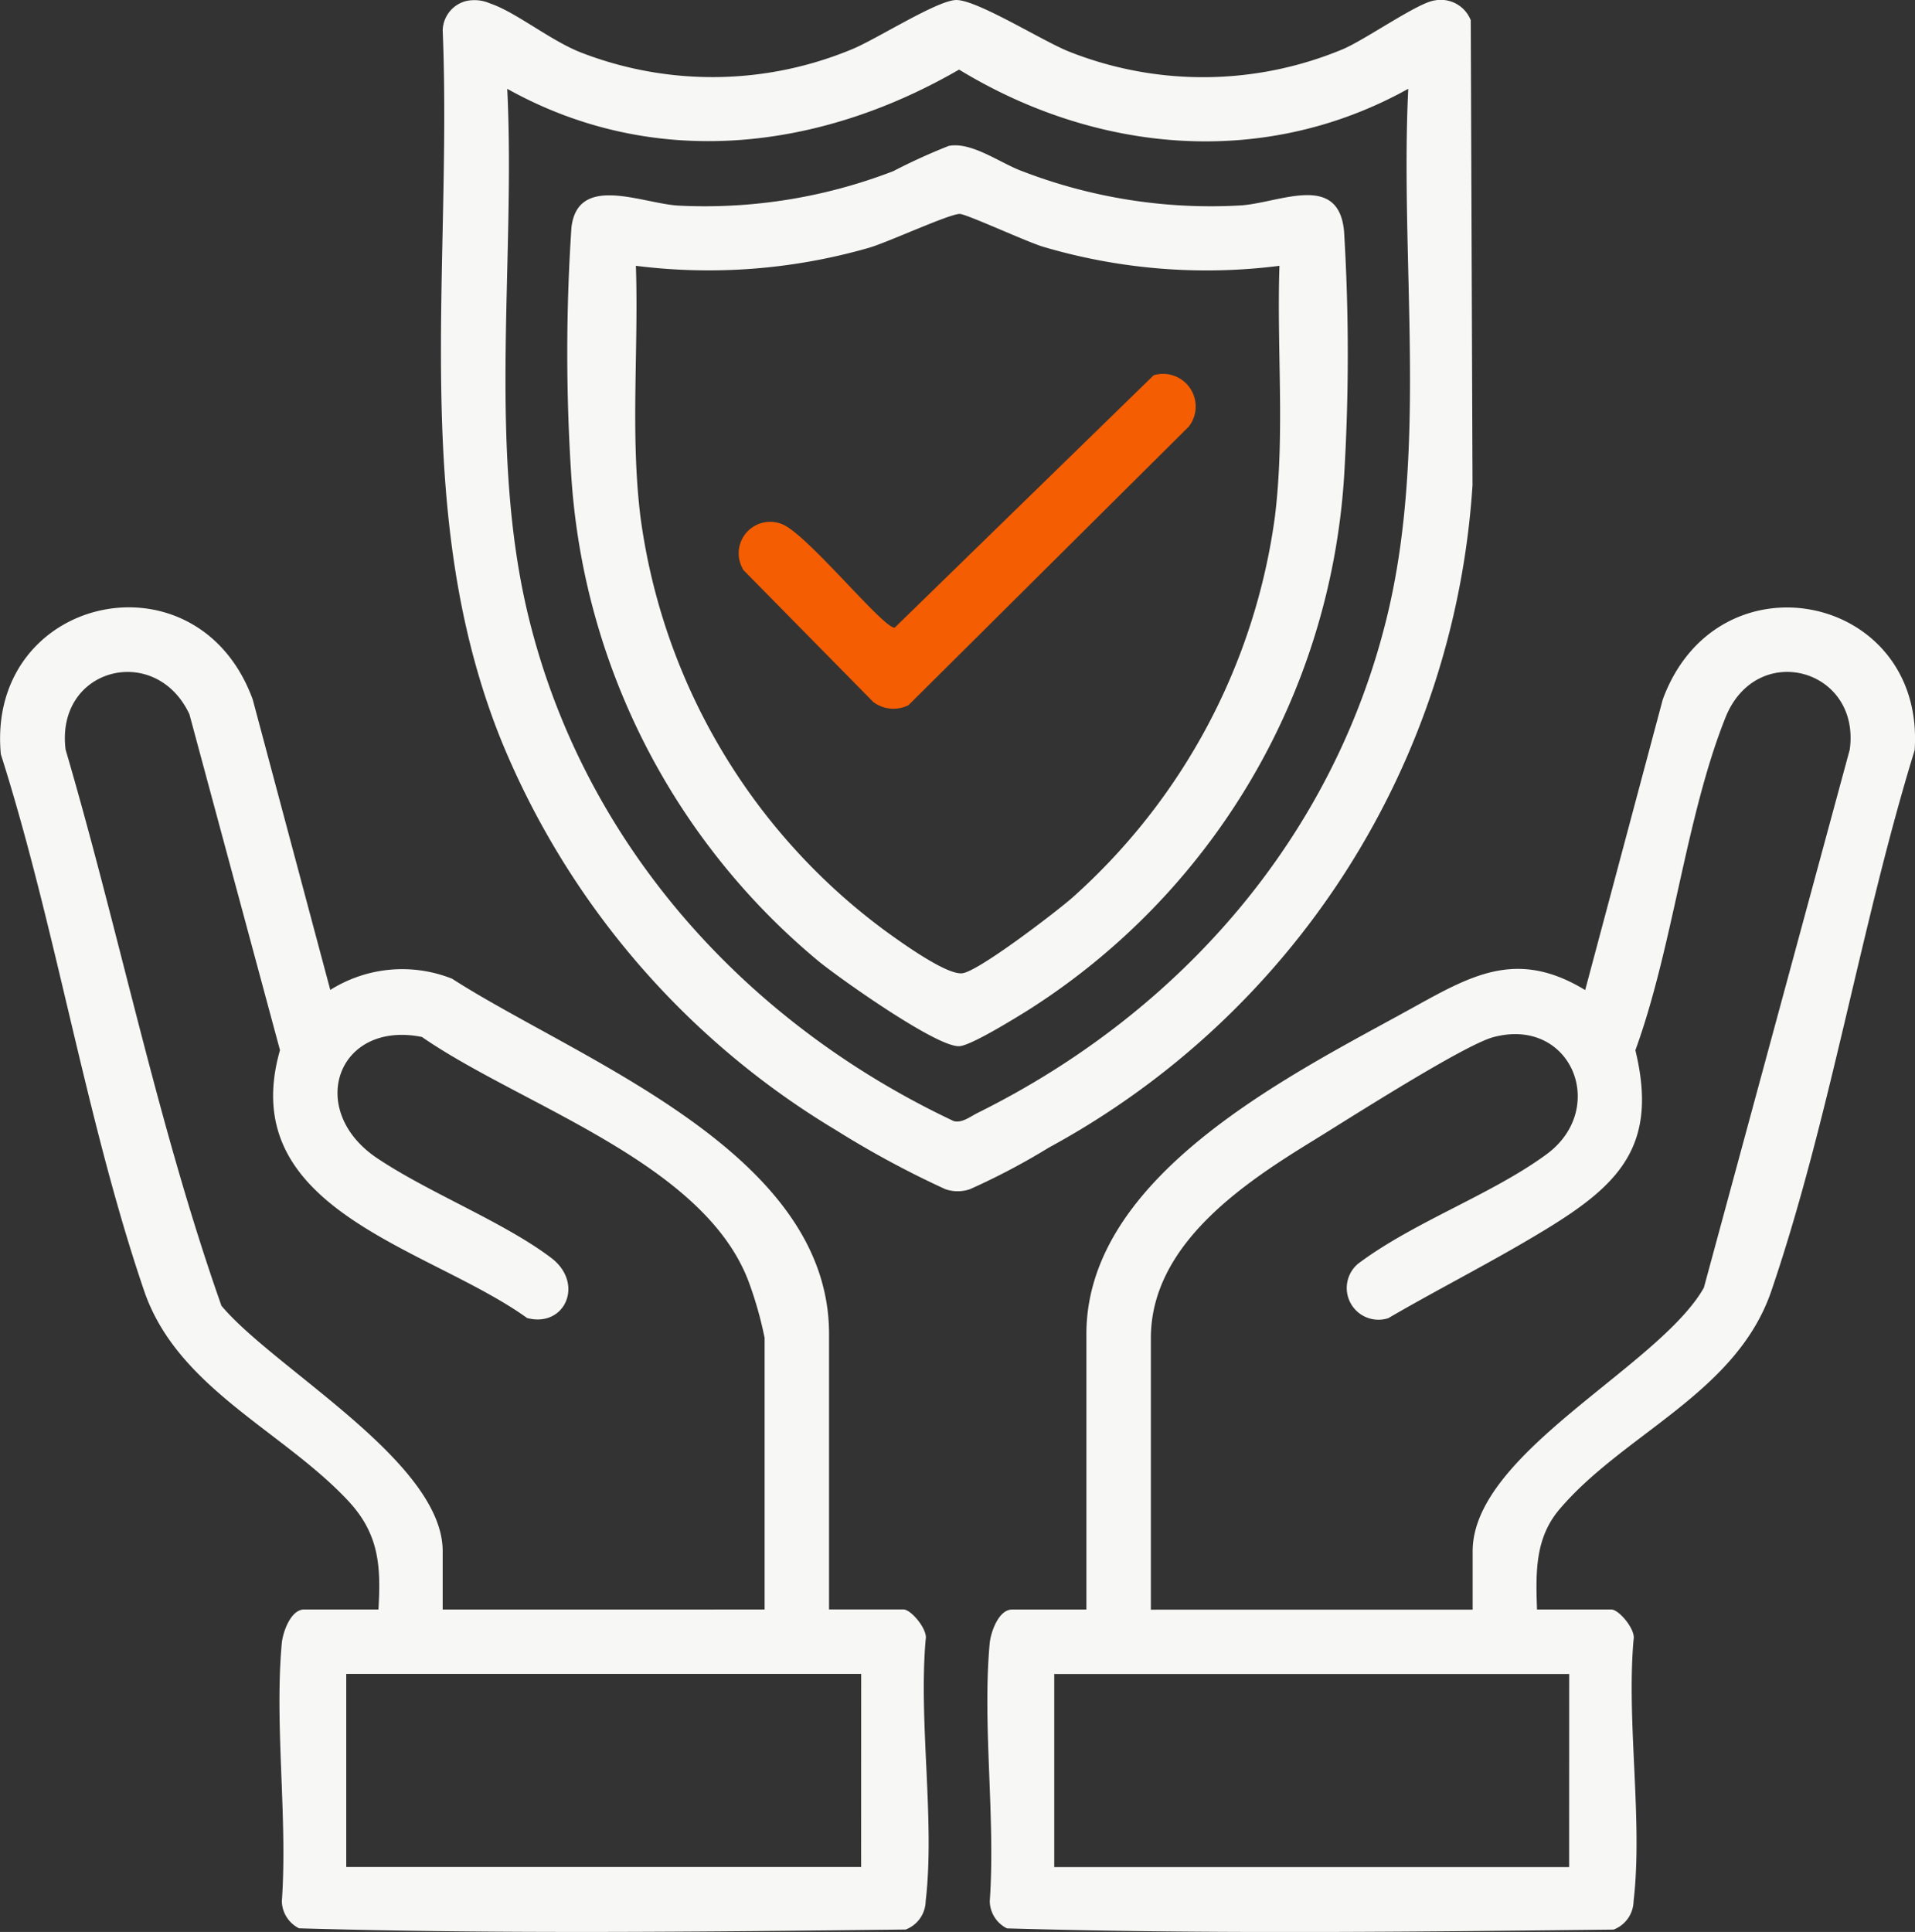 <svg id="Group_662" data-name="Group 662" xmlns="http://www.w3.org/2000/svg" xmlns:xlink="http://www.w3.org/1999/xlink" width="121.644" height="122.712" viewBox="0 0 121.644 122.712">
  <rect x="0" y="0" width="121.644" height="122.712" fill="#333333" stroke="none"/>
  <defs>
    <clipPath id="clip-path">
      <rect id="Rectangle_727" data-name="Rectangle 727" width="121.644" height="122.712" fill="#f7f7f5"/>
    </clipPath>
  </defs>
  <g id="Group_661" data-name="Group 661" clip-path="url(#clip-path)">
    <path id="Path_2090" data-name="Path 2090" d="M219,176.884h4.727c.485,0,1.562,1.284,1.411,1.911-.46,5.254.6,11.49,0,16.621a1.969,1.969,0,0,1-1.27,1.8c-12.814.14-25.739.293-38.534-.078a1.967,1.967,0,0,1-1.092-1.719c.373-5.276-.477-11.173-.006-16.371.066-.731.575-2.16,1.418-2.16h4.727v-17.5c0-10.086,13-16.463,20.526-20.614,3.866-2.132,6.776-3.9,11.157-1.234l4.928-18.456c3.477-9.471,16.692-6.739,16,3.222-3.418,11.091-5.38,23.425-9.1,34.338-2.215,6.5-9.365,9.048-13.463,13.879-1.574,1.855-1.5,4.058-1.425,6.369m-4.088,0v-3.705c0-6.257,11.85-11.72,14.688-16.742l9.265-34.174c.715-5.158-5.932-6.98-7.9-2.026-2.528,6.356-3.331,14.573-5.716,21.117,1.44,5.946-.923,8.455-5.563,11.3-3.295,2.02-6.79,3.772-10.132,5.717a2.014,2.014,0,0,1-1.919-3.458c3.541-2.657,8.475-4.385,11.964-6.945,3.952-2.9,1.592-8.756-3.361-7.449-1.863.491-9.22,5.2-11.366,6.52-4.391,2.692-10.4,6.606-10.4,12.6v17.248Zm6.133,4.088H188.338v12.265h32.708Z" transform="translate(-121.371 -74.654)" fill="#f7f7f5"/>
    <path id="Path_2091" data-name="Path 2091" d="M24.039,176.884c.166-2.775.038-4.8-1.918-6.9-4.182-4.475-10.863-7.172-12.969-13.35-3.7-10.853-5.6-23.079-9.1-34.078-.933-10.091,12.473-13.094,16-3.481l4.928,18.456a8.571,8.571,0,0,1,7.737-.713c8.013,5.155,23.945,10.962,23.945,22.561v17.5h4.727c.485,0,1.562,1.284,1.411,1.911-.46,5.254.6,11.49,0,16.621a1.969,1.969,0,0,1-1.27,1.8c-12.814.14-25.739.293-38.534-.078a1.967,1.967,0,0,1-1.092-1.719c.373-5.276-.477-11.173-.006-16.371.066-.731.575-2.16,1.418-2.16Zm24.531,0V159.635a24,24,0,0,0-1.017-3.583C44.695,148.468,33.1,144.877,26.8,140.517c-5.389-1.07-7.385,4.654-2.843,7.7,3.293,2.206,8.027,4.045,11.049,6.327,2.137,1.614.895,4.459-1.521,3.827-6.255-4.5-18.608-6.828-15.7-17.016l-5.753-21.334c-2.141-4.575-8.517-2.968-7.865,2.244,3.435,11.717,5.85,23.851,9.9,35.327,3.378,4.024,14.053,9.914,14.053,15.589v3.705Zm6.133,4.088H21.994v12.265H54.7Z" transform="translate(0 -74.653)" fill="#f7f7f5"/>
    <path id="Path_2092" data-name="Path 2092" d="M83.79.07a2.458,2.458,0,0,1,1.536.147c1.641.546,3.843,2.37,5.811,3.131a23.1,23.1,0,0,0,17.172-.215c1.509-.61,5.362-3.078,6.6-3.131,1.3-.056,5.58,2.645,7.21,3.28a23.083,23.083,0,0,0,17.362-.149c1.435-.6,4.791-2.976,5.855-3.106a2.043,2.043,0,0,1,2.289,1.258l.112,29.524a51.637,51.637,0,0,1-26.911,42.081,43.327,43.327,0,0,1-5.02,2.647,2.419,2.419,0,0,1-1.547,0,60.667,60.667,0,0,1-6.97-3.762A51.661,51.661,0,0,1,86.04,47.029c-5.821-14.442-3.1-29.894-3.719-45.1A1.973,1.973,0,0,1,83.79.07m59.861,5.572c-9.129,5.076-19.756,4.119-28.53-1.221-8.955,5.181-19.432,6.388-28.7,1.221.537,10.972-1.261,22.807,1.35,33.528,3.511,14.417,13.753,25.787,27.009,32.037.537.142,1.054-.288,1.541-.529,12.8-6.35,22.56-17.444,25.984-31.508,2.61-10.721.813-22.556,1.35-33.528" transform="translate(-54.2 0)" fill="#f7f7f5"/>
    <path id="Path_2093" data-name="Path 2093" d="M129.972,27.134c1.459-.293,3.294,1.1,4.671,1.6a33.284,33.284,0,0,0,13.919,2.174c2.459-.173,6.19-2.109,6.531,1.651a128.984,128.984,0,0,1,0,15.61,43.4,43.4,0,0,1-20.064,33.852c-.818.507-3.613,2.243-4.369,2.292-1.412.092-7.548-4.263-8.917-5.371a43.71,43.71,0,0,1-15.733-30.773,119.975,119.975,0,0,1,.005-15.859c.4-3.423,4.456-1.536,6.766-1.389a33.263,33.263,0,0,0,13.678-2.187,37.905,37.905,0,0,1,3.514-1.6m21.022,7.612a36.611,36.611,0,0,1-15.017-1.209c-1.043-.312-4.856-2.076-5.293-2.085-.647-.014-4.567,1.8-5.755,2.145a36.853,36.853,0,0,1-14.821,1.149c.177,5.3-.359,10.676.289,15.939a39.084,39.084,0,0,0,15.729,26.433c.934.668,3.78,2.721,4.743,2.56,1.086-.182,5.9-3.869,6.971-4.806A39.488,39.488,0,0,0,150.7,50.685c.648-5.263.111-10.644.289-15.939" transform="translate(-69.716 -17.863)" fill="#f7f7f5"/>
    <path id="Path_2094" data-name="Path 2094" d="M164.11,69.827a2.074,2.074,0,0,1,2.231,3.261l-17.812,17.7a2.142,2.142,0,0,1-2.224-.2l-8.24-8.37a2,2,0,0,1,2.414-2.942c1.564.564,6.5,6.7,7.185,6.579Z" transform="translate(-90.826 -45.993)" fill="#f45d01"/>
  </g>
</svg>








